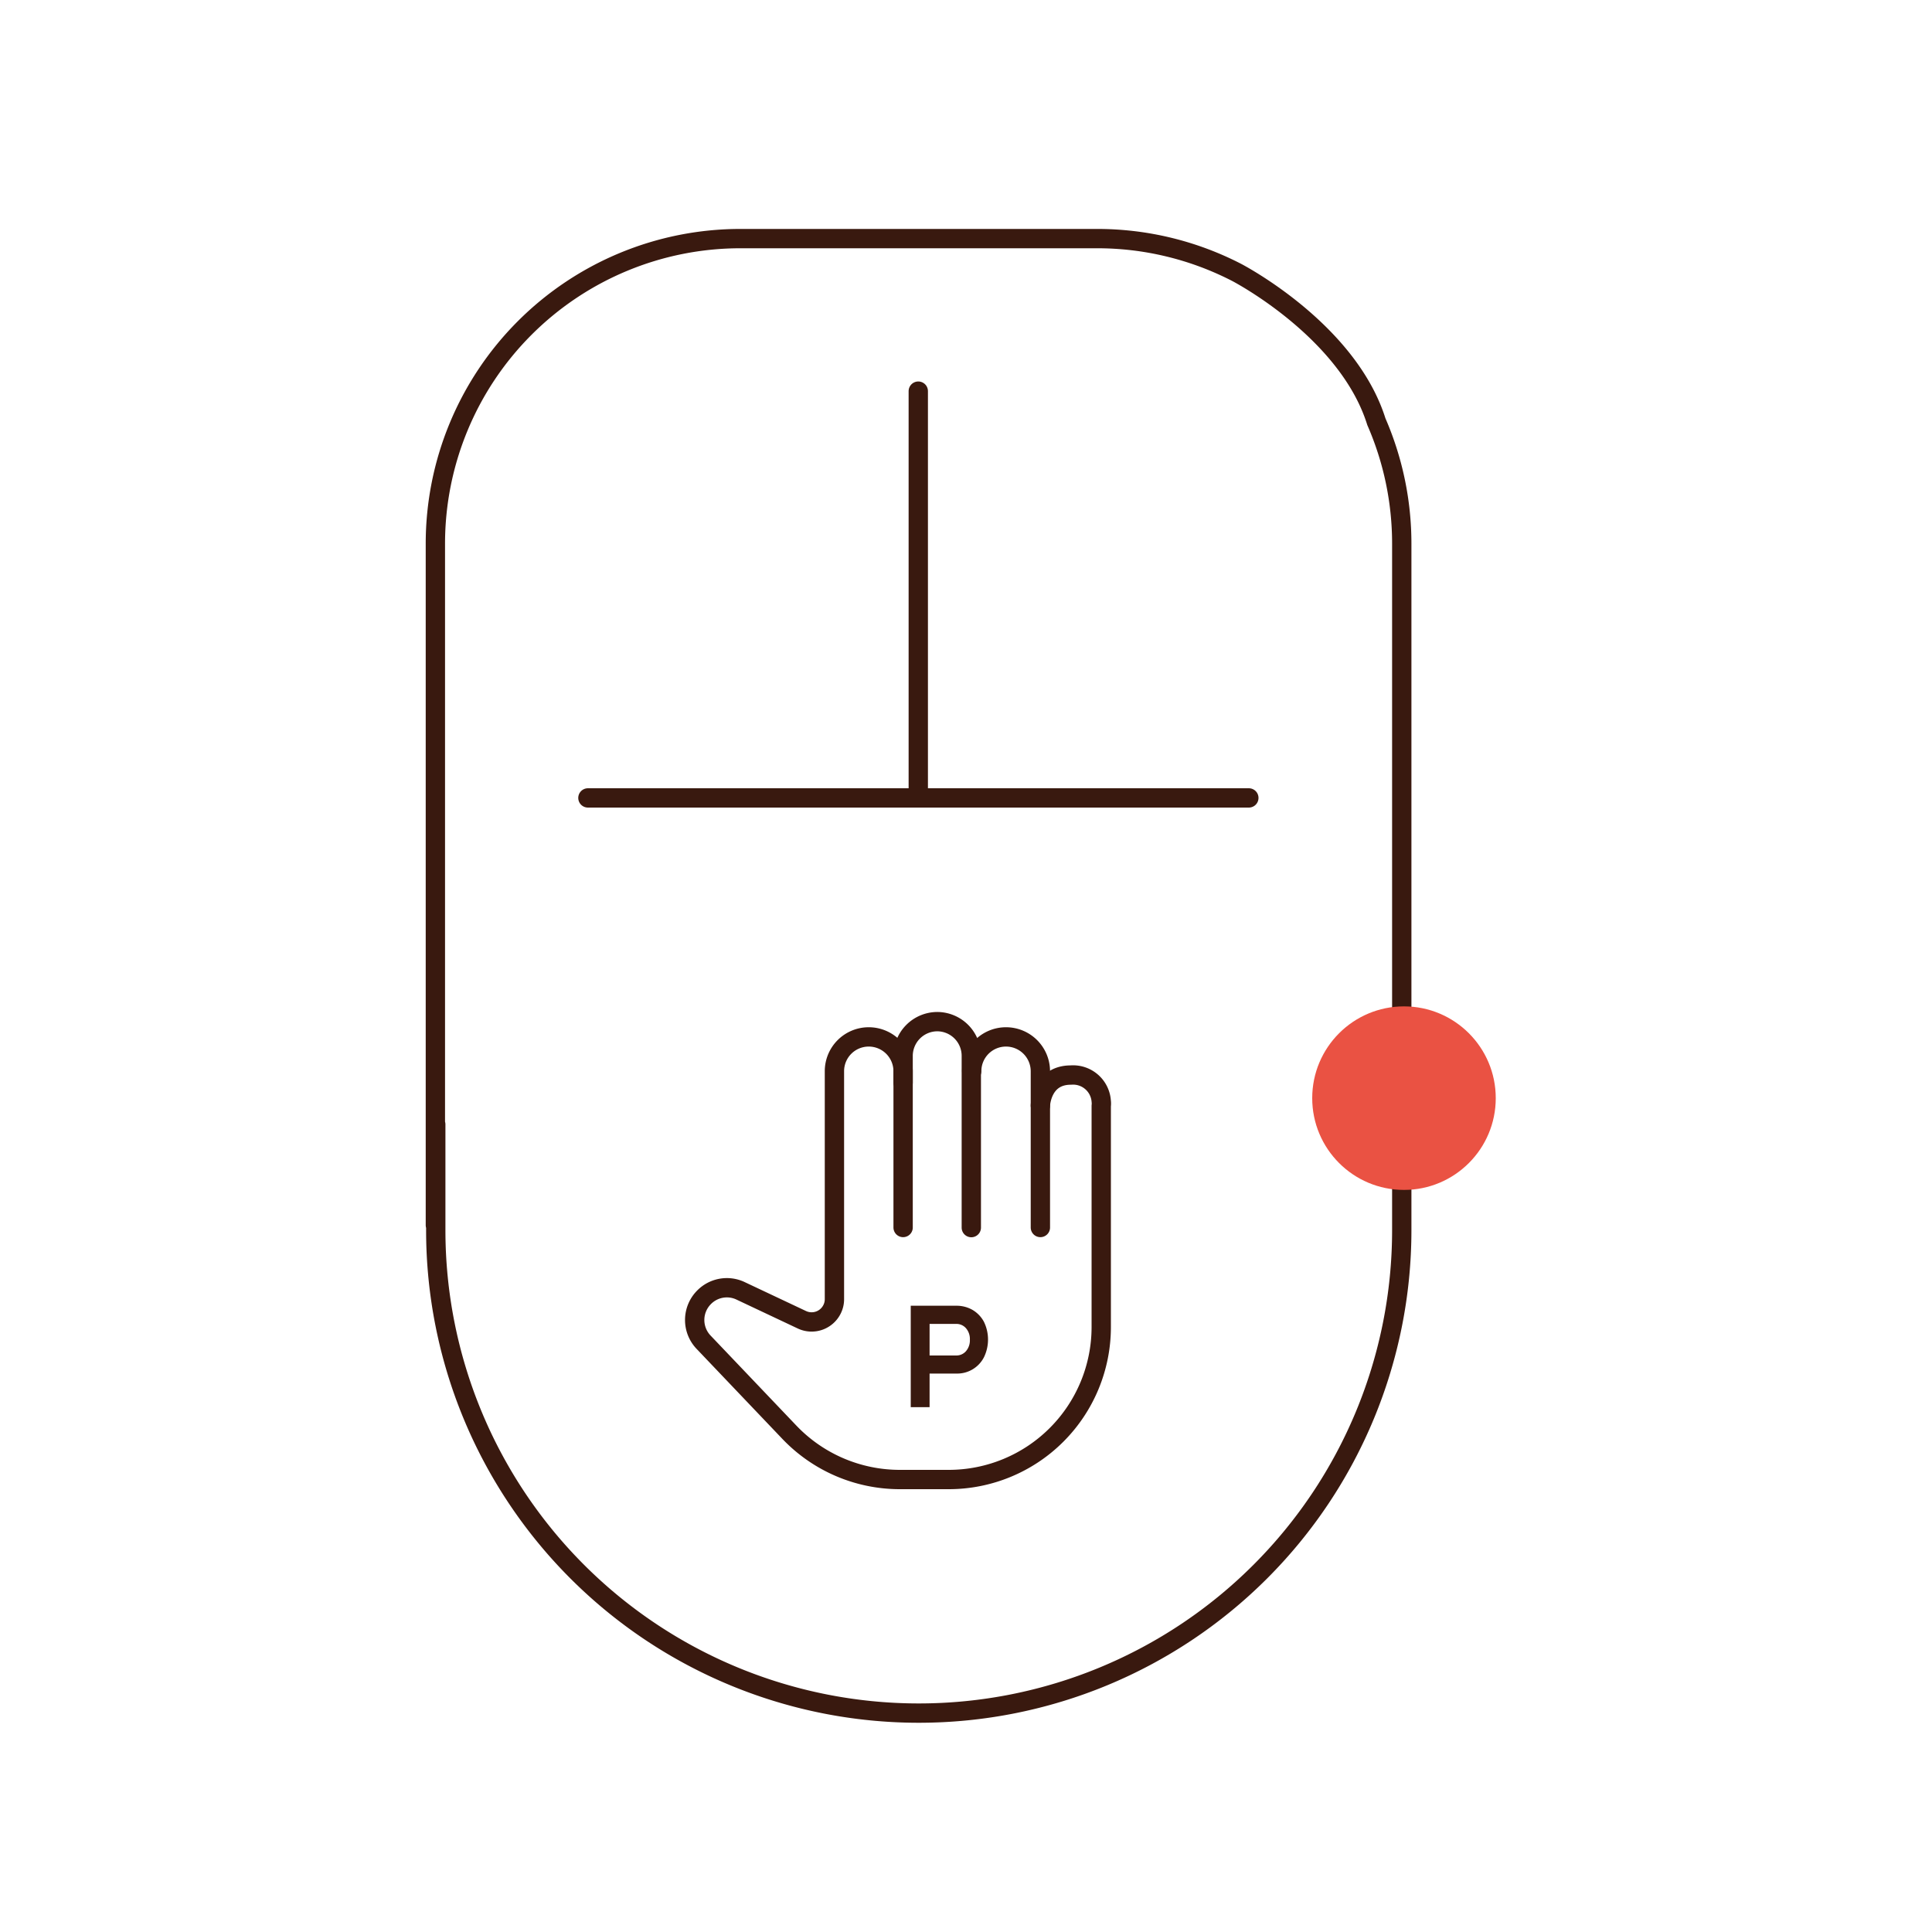 <svg id="Warstwa_1" data-name="Warstwa 1" xmlns="http://www.w3.org/2000/svg" viewBox="0 0 200 200"><defs><style>.cls-1{fill:none;stroke:#39190f;stroke-linecap:round;stroke-linejoin:round;stroke-width:2px;}.cls-2{fill:#39190f;}.cls-3{fill:#ea5243;}</style></defs><g id="Warstwa_2" data-name="Warstwa 2"><g id="Warstwa_1-2" data-name="Warstwa 1-2"><line class="cls-1" x1="95.06" y1="40.49" x2="95.06" y2="82.6"/><line class="cls-1" x1="60.86" y1="82.6" x2="129.28" y2="82.6"/><path class="cls-1" d="M45.07,126.83V56.28A31.58,31.58,0,0,1,76.65,24.7h36.84A31.49,31.49,0,0,1,128,28.19s11.5,5.94,14.48,15.46a31.59,31.59,0,0,1,2.63,12.63v71.06a50,50,0,0,1-50,50h0a50,50,0,0,1-50-50V116.4"/><path class="cls-1" d="M93.49,112.08v-2.76A3.55,3.55,0,0,1,97,105.76h0a3.54,3.54,0,0,1,3.55,3.54v17.78"/><path class="cls-1" d="M100.59,110.89a3.55,3.55,0,0,1,3.55-3.55h0a3.56,3.56,0,0,1,3.56,3.54h0v16.19"/><path class="cls-1" d="M107.7,114.45s.1-3.16,3.15-3.16A2.92,2.92,0,0,1,114,114v0a1.93,1.93,0,0,1,0,.48v22.89a15.79,15.79,0,0,1-15.79,15.79H93.15a15.8,15.8,0,0,1-11.44-4.9l-8.88-9.32a3.33,3.33,0,0,1,.06-4.65h0a3.31,3.31,0,0,1,3.76-.67l6.36,3a2.36,2.36,0,0,0,3.15-1.14,2.3,2.3,0,0,0,.22-1V110.89a3.55,3.55,0,0,1,3.55-3.55h0a3.56,3.56,0,0,1,3.56,3.54h0v16.19"/></g></g><path class="cls-2" d="M94.28,145.67v-10.5H99a3.3,3.3,0,0,1,1.69.44,3.15,3.15,0,0,1,1.17,1.23,4.2,4.2,0,0,1,0,3.66A3.11,3.11,0,0,1,99,142.19H96.23v3.48ZM99,140.32a1.31,1.31,0,0,0,1-.45,1.71,1.71,0,0,0,.4-1.19,1.69,1.69,0,0,0-.4-1.18,1.31,1.31,0,0,0-1-.45H96.23v3.27Z"/><circle class="cls-3" cx="145.34" cy="113.68" r="9.5"/></svg>